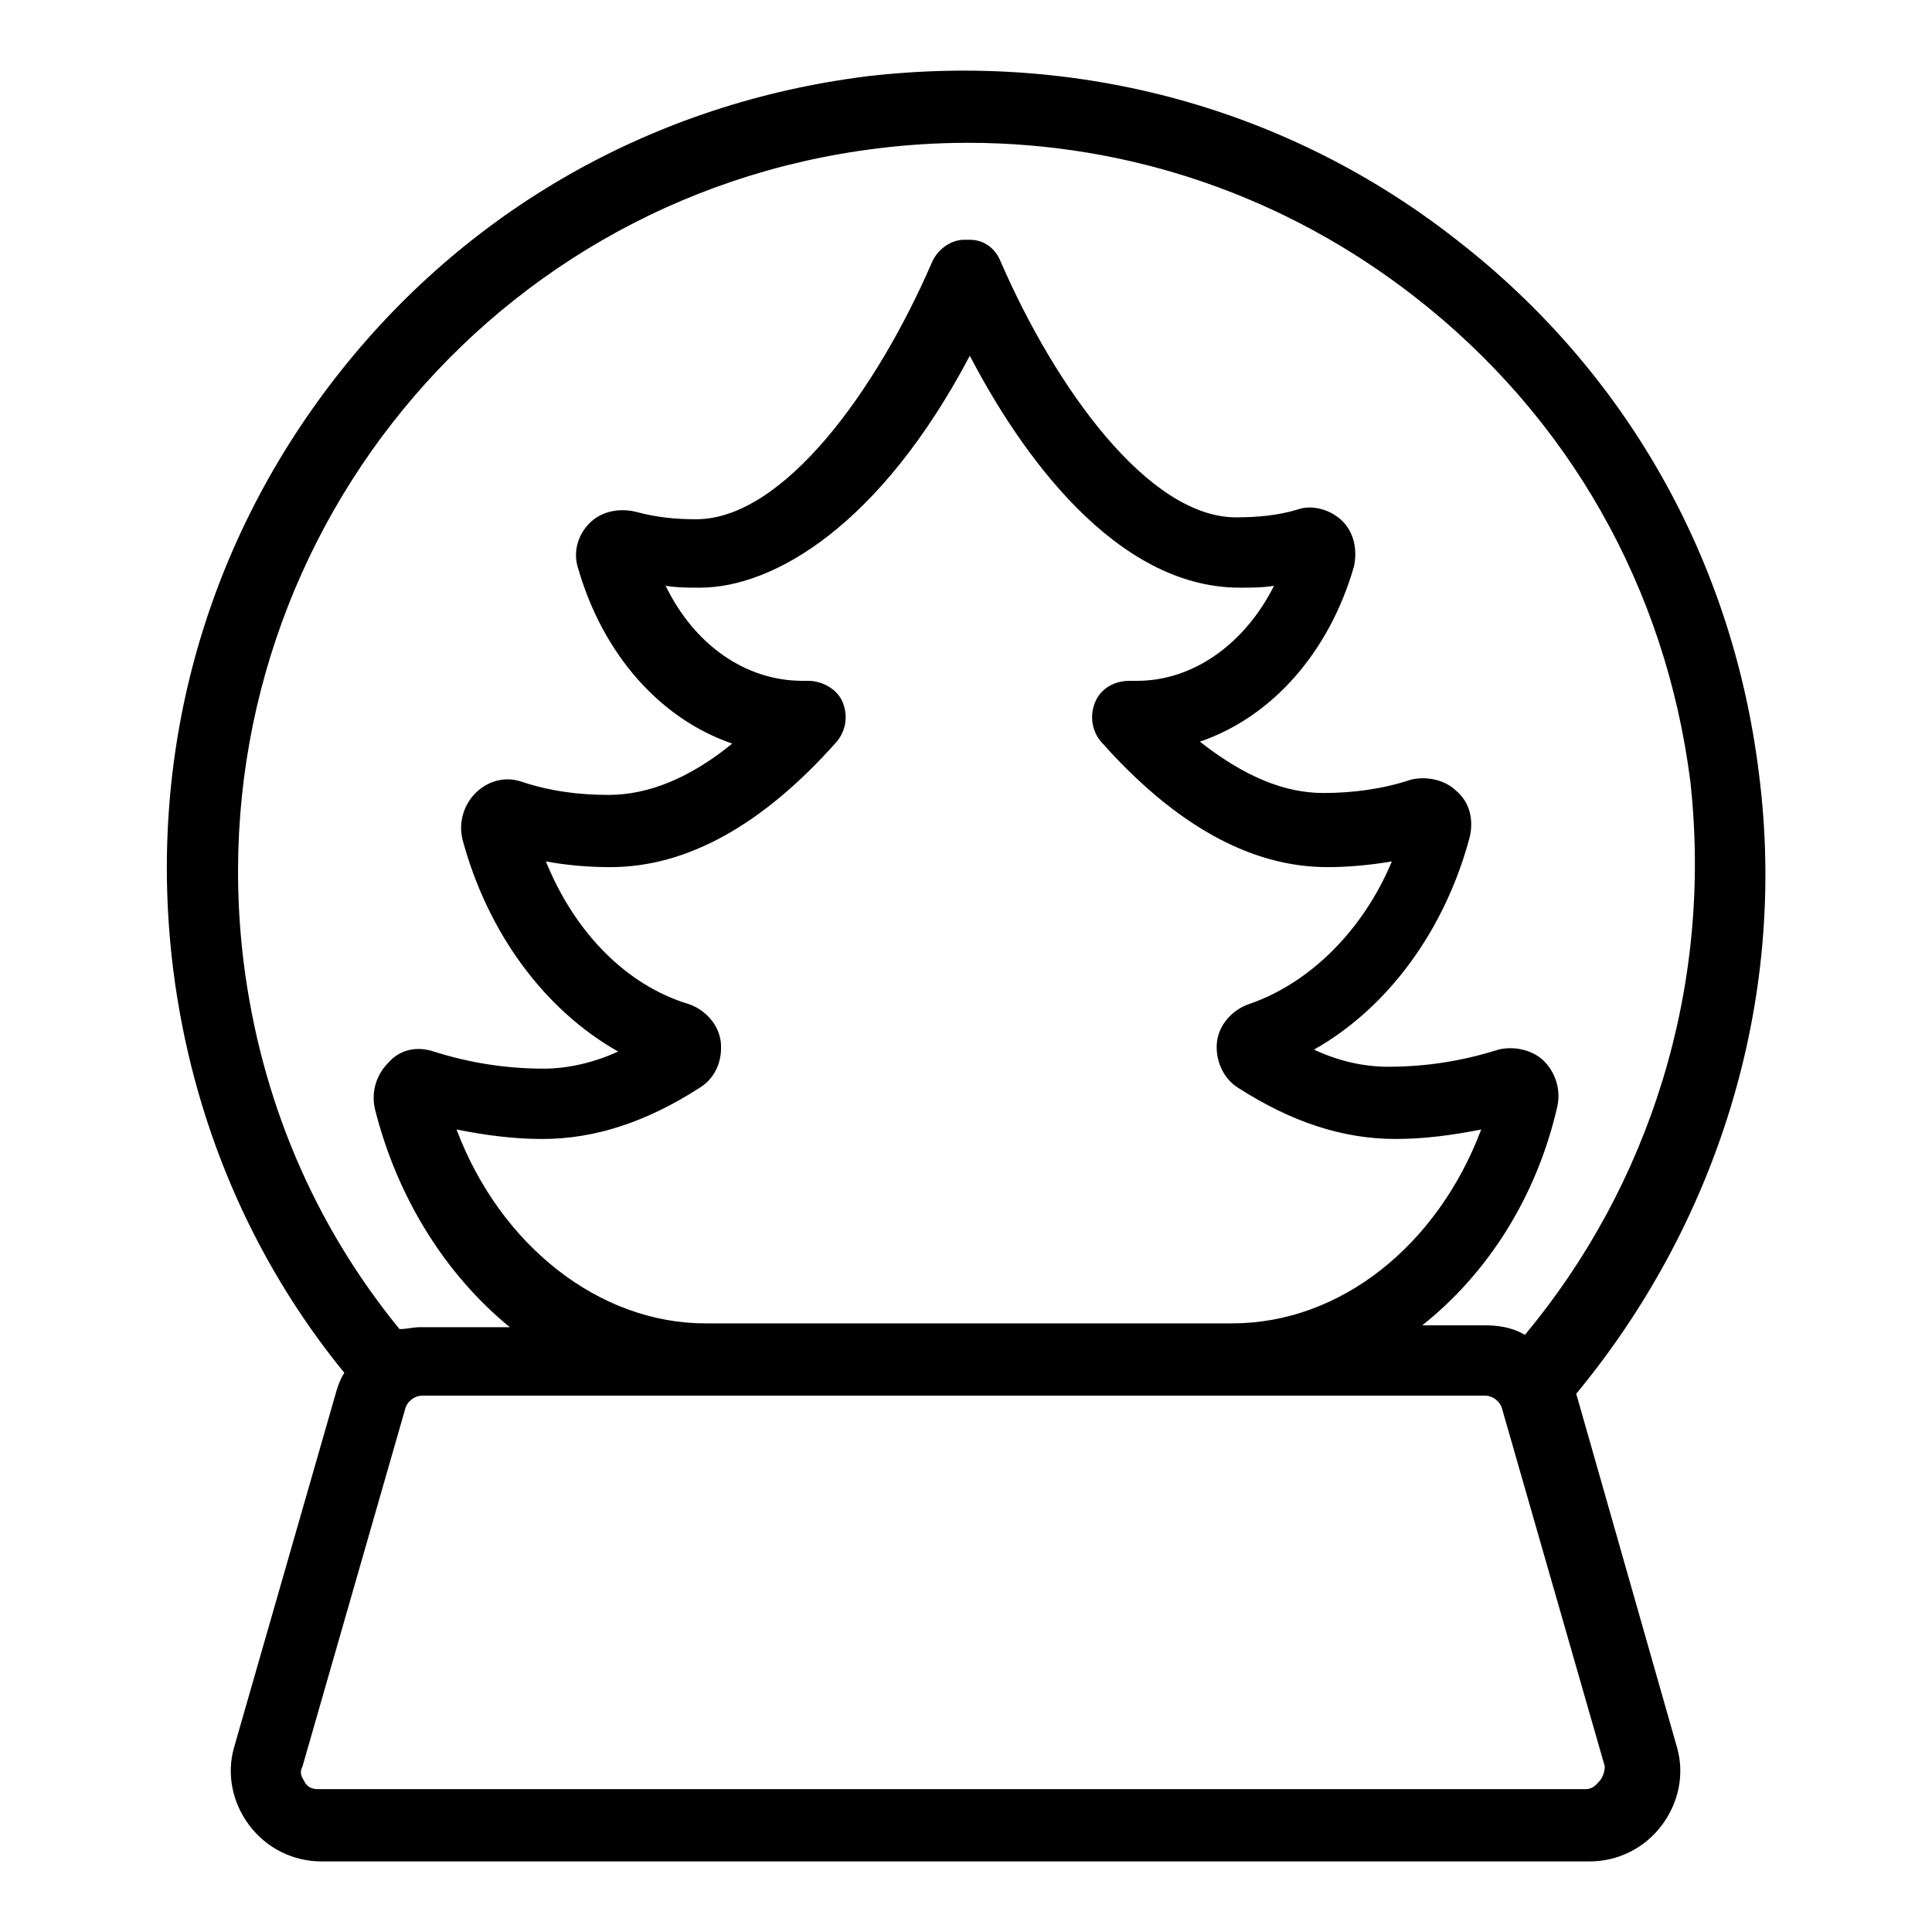 <?xml version="1.0" encoding="UTF-8"?>
<!-- Uploaded to: SVG Repo, www.svgrepo.com, Generator: SVG Repo Mixer Tools -->
<svg fill="#000000" width="800px" height="800px" version="1.1" viewBox="144 144 512 512" xmlns="http://www.w3.org/2000/svg">
 <path d="m610.09 348.61c-7.055-56.426-35.266-106.3-80.105-141.07-44.336-34.762-99.754-49.875-156.18-43.328-56.426 7.055-106.3 35.266-141.07 80.105-34.762 44.84-49.879 100.26-42.824 156.69 5.039 39.801 20.656 76.578 45.344 106.81-1.008 1.512-1.512 3.023-2.016 4.535l-27.207 94.715c-2.016 7.055-0.504 14.609 4.031 20.656s11.586 9.574 19.145 9.574h336.04c7.559 0 14.609-3.527 19.145-9.574s6.047-13.602 4.031-20.656l-26.703-93.707c36.277-43.836 56.43-102.78 48.367-164.75zm-42.32 267.52c-0.504 0.504-1.512 2.016-3.527 2.016h-336.04c-2.016 0-3.023-1.008-3.527-2.016-0.504-1.008-1.512-2.016-0.504-4.031l27.207-94.715c0.504-2.016 2.519-3.527 4.535-3.527h281.63c2.016 0 4.031 1.512 4.535 3.527l27.207 94.715c-0.004 2.016-1.012 3.527-1.516 4.031zm-241.32-206.06c-16.625-5.039-30.23-19.145-37.785-37.785 5.543 1.008 11.082 1.512 17.129 1.512 20.152 0 40.305-11.082 59.953-33.25 2.519-3.023 3.023-7.055 1.512-10.578-1.512-3.527-5.543-5.543-9.07-5.543h-1.512c-15.113 0-28.719-9.574-36.273-25.191 3.023 0.504 6.047 0.504 9.07 0.504 19.648 0 47.863-16.625 71.539-61.465 13.098 25.191 38.289 61.465 71.539 61.465 3.023 0 6.047 0 9.07-0.504-7.559 15.113-21.16 25.191-36.273 25.191h-2.016c-4.031 0-7.559 2.016-9.07 5.543-1.512 3.527-1.008 7.559 1.512 10.578 19.648 22.168 39.801 33.25 59.953 33.25 5.543 0 11.082-0.504 17.129-1.512-7.559 18.137-21.664 32.242-37.785 37.785-4.535 1.512-8.062 5.543-8.566 10.078s1.512 9.574 5.543 12.09c14.105 9.07 27.711 13.602 41.816 13.602 7.559 0 15.113-1.008 22.672-2.519-11.586 30.73-37.281 51.387-66 51.387l-139.55 0.004c-28.215 0-54.41-20.656-66-51.387 7.559 1.512 15.113 2.519 22.672 2.519 14.105 0 27.711-4.535 41.816-13.602 4.031-2.519 6.047-7.055 5.543-12.09-0.504-4.539-4.031-8.57-8.566-10.082zm221.68 87.664c-3.527-2.016-7.055-2.519-11.082-2.519h-16.121c17.129-13.602 30.23-33.754 35.77-57.938 1.008-4.535-0.504-9.07-3.527-12.09-3.023-3.023-8.062-4.031-12.09-3.023-9.574 3.023-19.145 4.535-29.223 4.535-6.551 0-13.098-1.512-19.648-4.535 19.648-11.082 34.762-31.738 41.312-56.426 1.008-4.535 0-9.07-3.527-12.09-3.023-3.023-8.062-4.031-12.09-3.023-7.559 2.519-15.617 3.527-23.176 3.527-10.578 0-21.16-4.535-32.746-13.602 19.145-6.551 34.258-23.68 40.809-46.352 1.008-4.535 0-9.07-3.023-12.09-3.023-3.023-8.062-4.535-12.09-3.023-5.039 1.512-10.578 2.016-16.121 2.016-23.176 0-47.863-34.258-62.473-68.016-1.512-3.527-4.535-5.543-8.062-5.543h-1.008-0.504c-3.527 0-7.055 2.519-8.566 6.047-14.609 33.754-39.297 68.016-62.473 68.016-5.543 0-10.578-0.504-16.121-2.016-4.535-1.008-9.07 0-12.09 3.023-3.023 3.023-4.535 7.559-3.023 12.09 6.551 22.672 21.664 39.801 40.809 46.352-11.082 9.07-22.168 13.602-32.746 13.602-8.062 0-15.617-1.008-23.176-3.527-4.535-1.512-9.07 0-12.09 3.023-3.023 3.023-4.535 7.559-3.527 12.09 6.551 24.688 21.664 45.344 41.312 56.426-6.551 3.023-13.602 4.535-19.648 4.535-10.078 0-19.648-1.512-29.223-4.535-4.535-1.512-9.07-0.504-12.09 3.023-3.023 3.023-4.535 7.559-3.527 12.09 6.047 24.184 19.145 44.336 35.77 57.938h-23.68c-2.016 0-3.527 0.504-5.543 0.504-22.672-27.711-36.777-60.961-41.312-97.234-13.098-106.3 61.969-202.53 167.77-215.63 8.062-1.008 16.121-1.512 24.184-1.512 42.824 0 84.137 14.105 118.39 40.809 40.809 31.738 66.504 77.082 73.051 128.47 6.047 54.914-11.082 107.31-43.832 146.61z"/>
</svg>